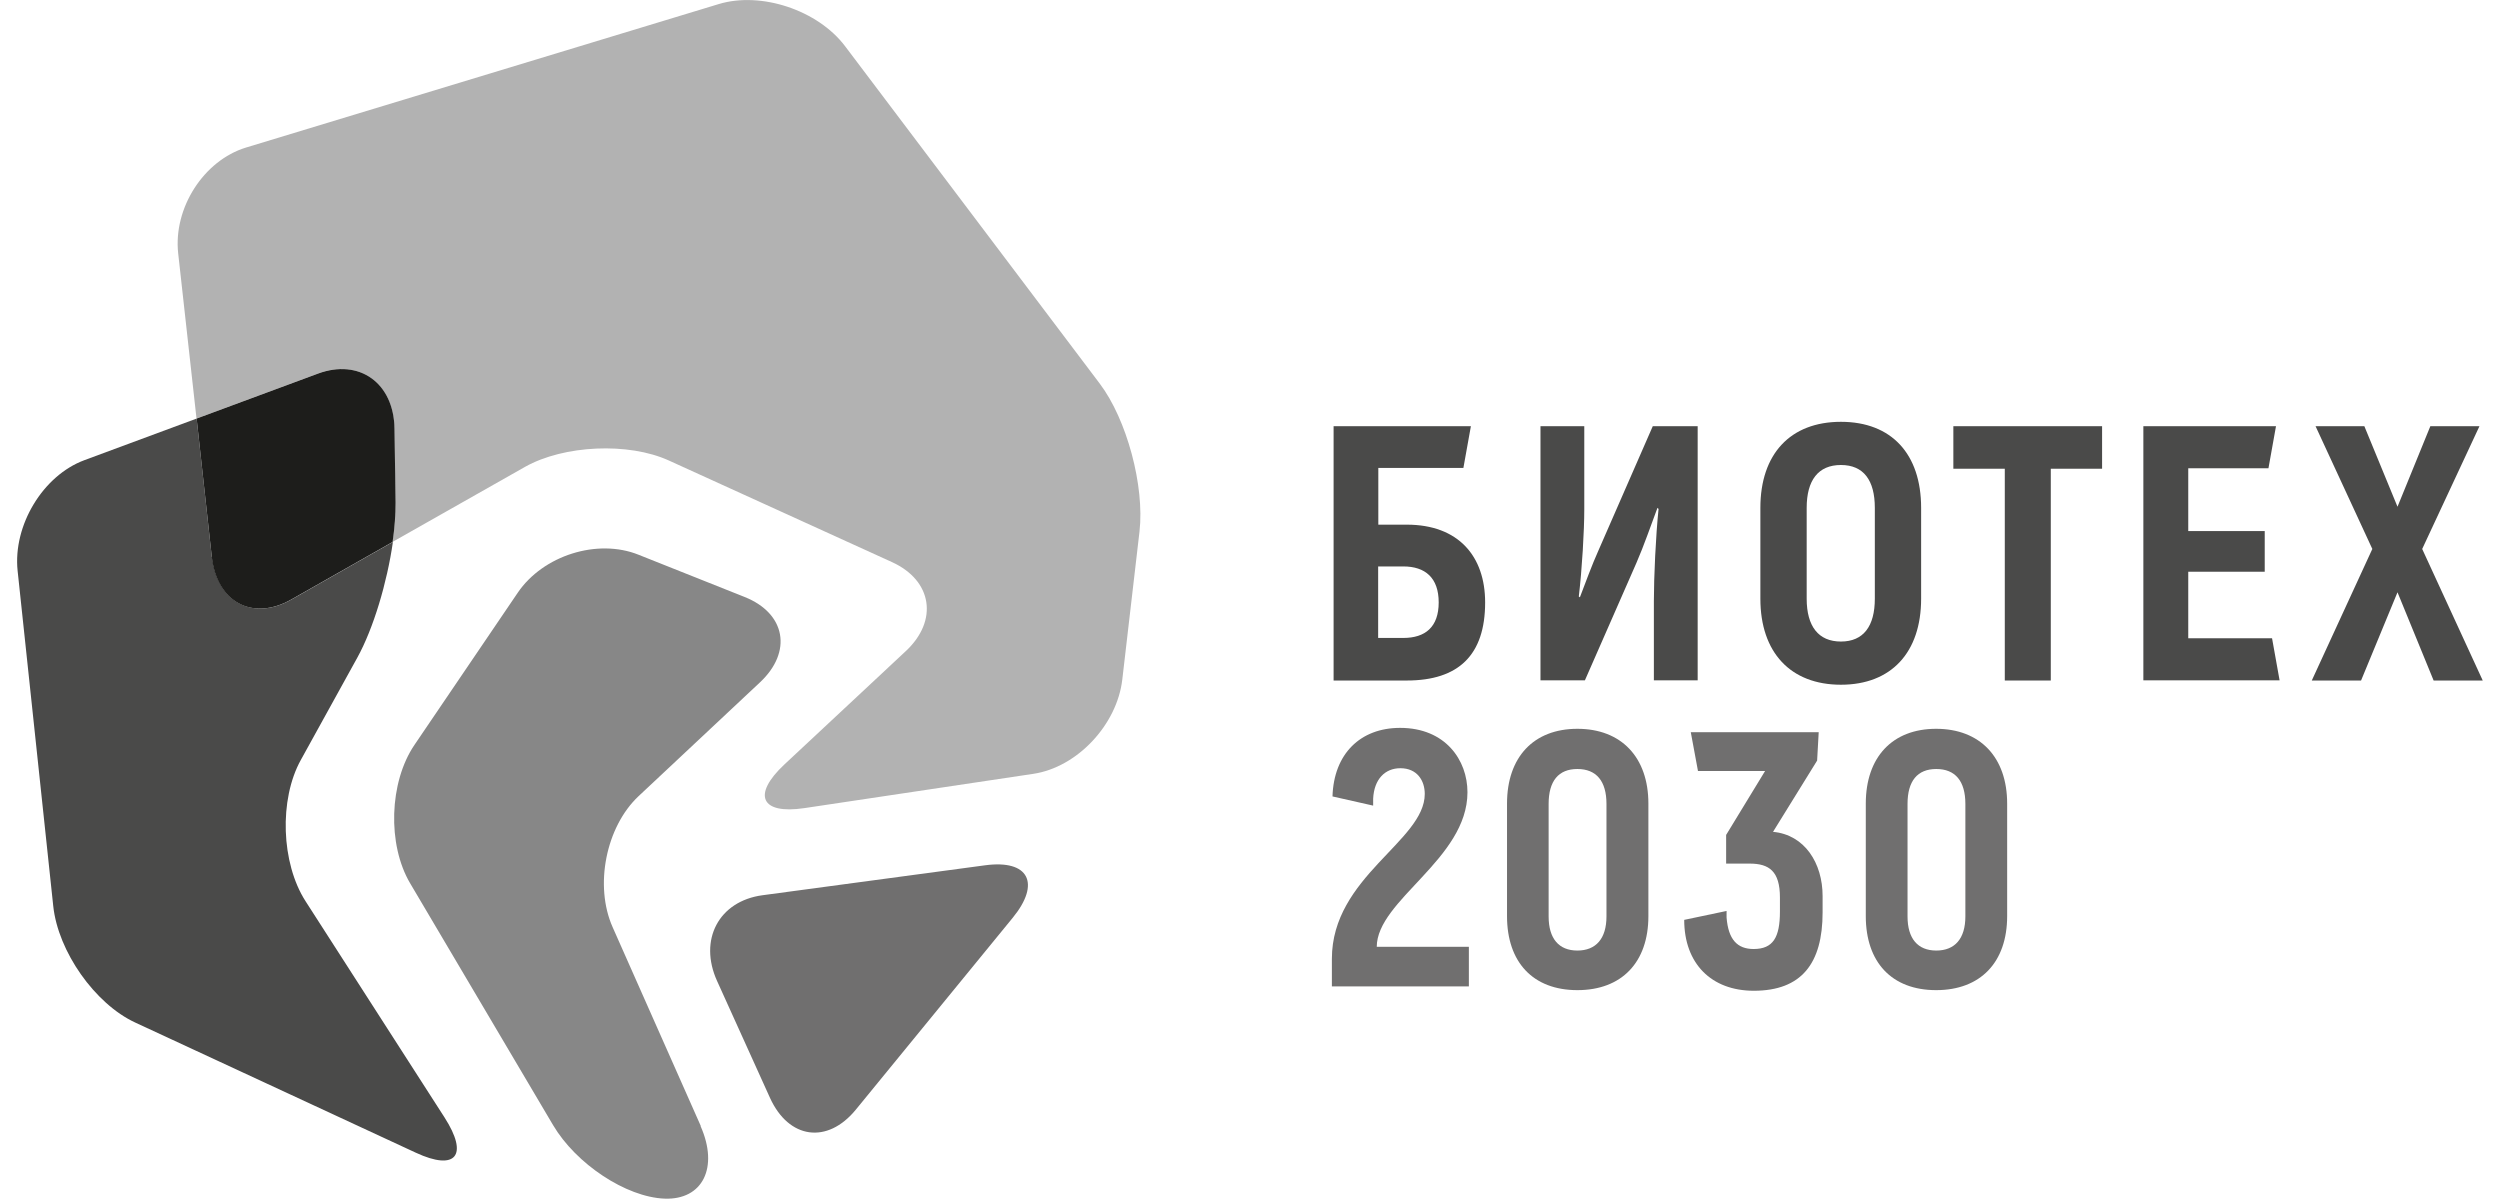 <svg width="73" height="35" viewBox="0 0 73 35" fill="none" xmlns="http://www.w3.org/2000/svg">
<g clip-path="url(#clip0_0_140)">
<path d="M20.456 32.88C20.994 34.09 20.52 35.045 19.401 35C18.282 34.955 16.821 33.99 16.149 32.852L11.98 25.799C11.304 24.662 11.364 22.837 12.103 21.75L15.117 17.309C15.857 16.217 17.446 15.716 18.647 16.199L21.743 17.432C22.944 17.91 23.145 19.033 22.191 19.925L18.647 23.247C17.693 24.143 17.35 25.863 17.889 27.074L20.465 32.884L20.456 32.88Z" fill="#878787"/>
<path d="M22.264 26.141C20.99 26.314 20.392 27.442 20.94 28.648L22.483 32.056C23.031 33.262 24.159 33.417 24.99 32.402L29.57 26.801C30.401 25.786 30.036 25.094 28.762 25.267L22.264 26.141Z" fill="#706F6F"/>
<path d="M32.114 11.203L24.675 1.347C23.88 0.296 22.223 -0.255 20.99 0.118L7.181 4.309C5.948 4.687 5.057 6.074 5.203 7.399L5.738 12.222L9.277 10.911C10.487 10.461 11.496 11.184 11.514 12.518L11.546 14.679C11.546 15.025 11.519 15.416 11.46 15.825L15.332 13.632C16.464 12.995 18.35 12.909 19.529 13.446L26.045 16.413C27.223 16.949 27.406 18.119 26.451 19.011L22.908 22.319C21.953 23.21 22.214 23.788 23.488 23.597L30.173 22.596C31.452 22.405 32.616 21.167 32.771 19.843L33.274 15.516C33.424 14.192 32.904 12.249 32.114 11.203Z" fill="#B2B2B2"/>
<path d="M6.185 16.262L5.742 12.222L2.464 13.437C1.253 13.887 0.377 15.339 0.514 16.663L1.555 26.459C1.696 27.783 2.77 29.312 3.948 29.858L12.14 33.658C13.314 34.204 13.693 33.739 12.98 32.629L8.921 26.314C8.208 25.203 8.144 23.347 8.784 22.191L10.432 19.206C10.907 18.346 11.304 17.004 11.473 15.825L8.514 17.504C7.386 18.146 6.341 17.586 6.194 16.262H6.185Z" fill="#4A4A49"/>
<path d="M11.519 12.518C11.501 11.184 10.492 10.461 9.281 10.911L5.742 12.222L6.185 16.262C6.331 17.586 7.377 18.146 8.505 17.505L11.464 15.825C11.524 15.411 11.551 15.02 11.551 14.679L11.519 12.518Z" fill="#1D1D1B"/>
<path d="M38.936 12.445H42.95L42.731 13.664H40.247V15.32H41.078C42.589 15.32 43.366 16.244 43.366 17.591C43.366 19.129 42.589 19.871 41.078 19.871H38.941V12.449L38.936 12.445ZM40.977 18.628C41.617 18.628 42.01 18.31 42.01 17.591C42.01 16.872 41.617 16.54 40.977 16.54H40.242V18.628H40.977Z" fill="#4A4A49"/>
<path d="M44.982 12.445H46.261V14.875C46.261 15.489 46.197 16.613 46.101 17.418L46.133 17.441C46.293 17.027 46.475 16.517 46.676 16.071L48.261 12.445H49.572V19.866H48.293V17.555C48.293 16.854 48.348 15.648 48.43 14.861L48.398 14.829C48.206 15.339 48.005 15.93 47.782 16.44L46.279 19.866H44.982V12.445Z" fill="#4A4A49"/>
<path d="M51.403 17.482V14.829C51.403 13.259 52.275 12.317 53.755 12.317C55.234 12.317 56.097 13.259 56.097 14.829V17.482C56.097 19.052 55.225 19.994 53.755 19.994C52.284 19.994 51.403 19.052 51.403 17.482ZM54.745 17.482V14.829C54.745 14.024 54.417 13.578 53.755 13.578C53.092 13.578 52.755 14.024 52.755 14.829V17.482C52.755 18.287 53.097 18.733 53.755 18.733C54.412 18.733 54.745 18.287 54.745 17.482Z" fill="#4A4A49"/>
<path d="M61.385 13.687H59.883V19.871H58.54V13.687H57.038V12.445H61.381V13.687H61.385Z" fill="#4A4A49"/>
<path d="M66.344 18.638L66.564 19.866H62.586V12.445H66.459L66.239 13.673H63.897V15.507H66.13V16.695H63.897V18.638H66.349H66.344Z" fill="#4A4A49"/>
<path d="M71.062 19.871L70.007 17.295L68.943 19.871H67.504L69.272 16.03L67.614 12.445H69.039L70.007 14.797L70.966 12.445H72.4L70.728 16.03L72.496 19.871H71.057H71.062Z" fill="#4A4A49"/>
<path d="M44.005 26.751V23.465C44.005 22.109 44.781 21.281 46.06 21.281C47.339 21.281 48.133 22.109 48.133 23.465V26.751C48.133 28.097 47.357 28.912 46.06 28.912C44.763 28.912 44.005 28.097 44.005 26.751ZM46.909 26.76V23.474C46.909 22.806 46.612 22.455 46.06 22.455C45.507 22.455 45.22 22.806 45.22 23.474V26.76C45.22 27.406 45.517 27.756 46.06 27.756C46.603 27.756 46.909 27.406 46.909 26.76Z" fill="#706F6F"/>
<path d="M54.481 26.751V23.465C54.481 22.109 55.257 21.281 56.535 21.281C57.814 21.281 58.609 22.109 58.609 23.465V26.751C58.609 28.097 57.832 28.912 56.535 28.912C55.239 28.912 54.481 28.097 54.481 26.751ZM57.389 26.76V23.474C57.389 22.806 57.093 22.455 56.54 22.455C55.987 22.455 55.7 22.806 55.7 23.474V26.76C55.7 27.406 55.997 27.756 56.54 27.756C57.084 27.756 57.389 27.406 57.389 26.76Z" fill="#706F6F"/>
<path d="M51.773 24.289L53.06 22.209L53.106 21.381H49.371L49.581 22.514H51.54L50.403 24.38V25.217H51.092C51.658 25.217 51.974 25.44 51.974 26.204V26.619C51.974 27.374 51.773 27.711 51.206 27.711C50.731 27.711 50.467 27.438 50.416 26.791V26.6L49.179 26.86C49.179 28.134 49.969 28.93 51.211 28.93C52.604 28.93 53.22 28.134 53.22 26.641V26.164C53.22 25.208 52.7 24.371 51.764 24.289H51.773Z" fill="#706F6F"/>
<path d="M40.201 27.651C40.201 26.282 42.85 25.085 42.85 23.133C42.85 22.2 42.21 21.254 40.882 21.254C39.722 21.254 38.945 22.014 38.909 23.256L40.096 23.524V23.324C40.123 22.751 40.443 22.432 40.891 22.432C41.379 22.432 41.603 22.792 41.603 23.183C41.603 24.562 38.891 25.599 38.891 27.997V28.803H42.891V27.647H40.197L40.201 27.651Z" fill="#706F6F"/>
</g>
<defs>
<clipPath id="clip0_0_140">
<rect width="72" height="35" fill="white" transform="translate(0.5)"/>
</clipPath>
</defs>
</svg>
